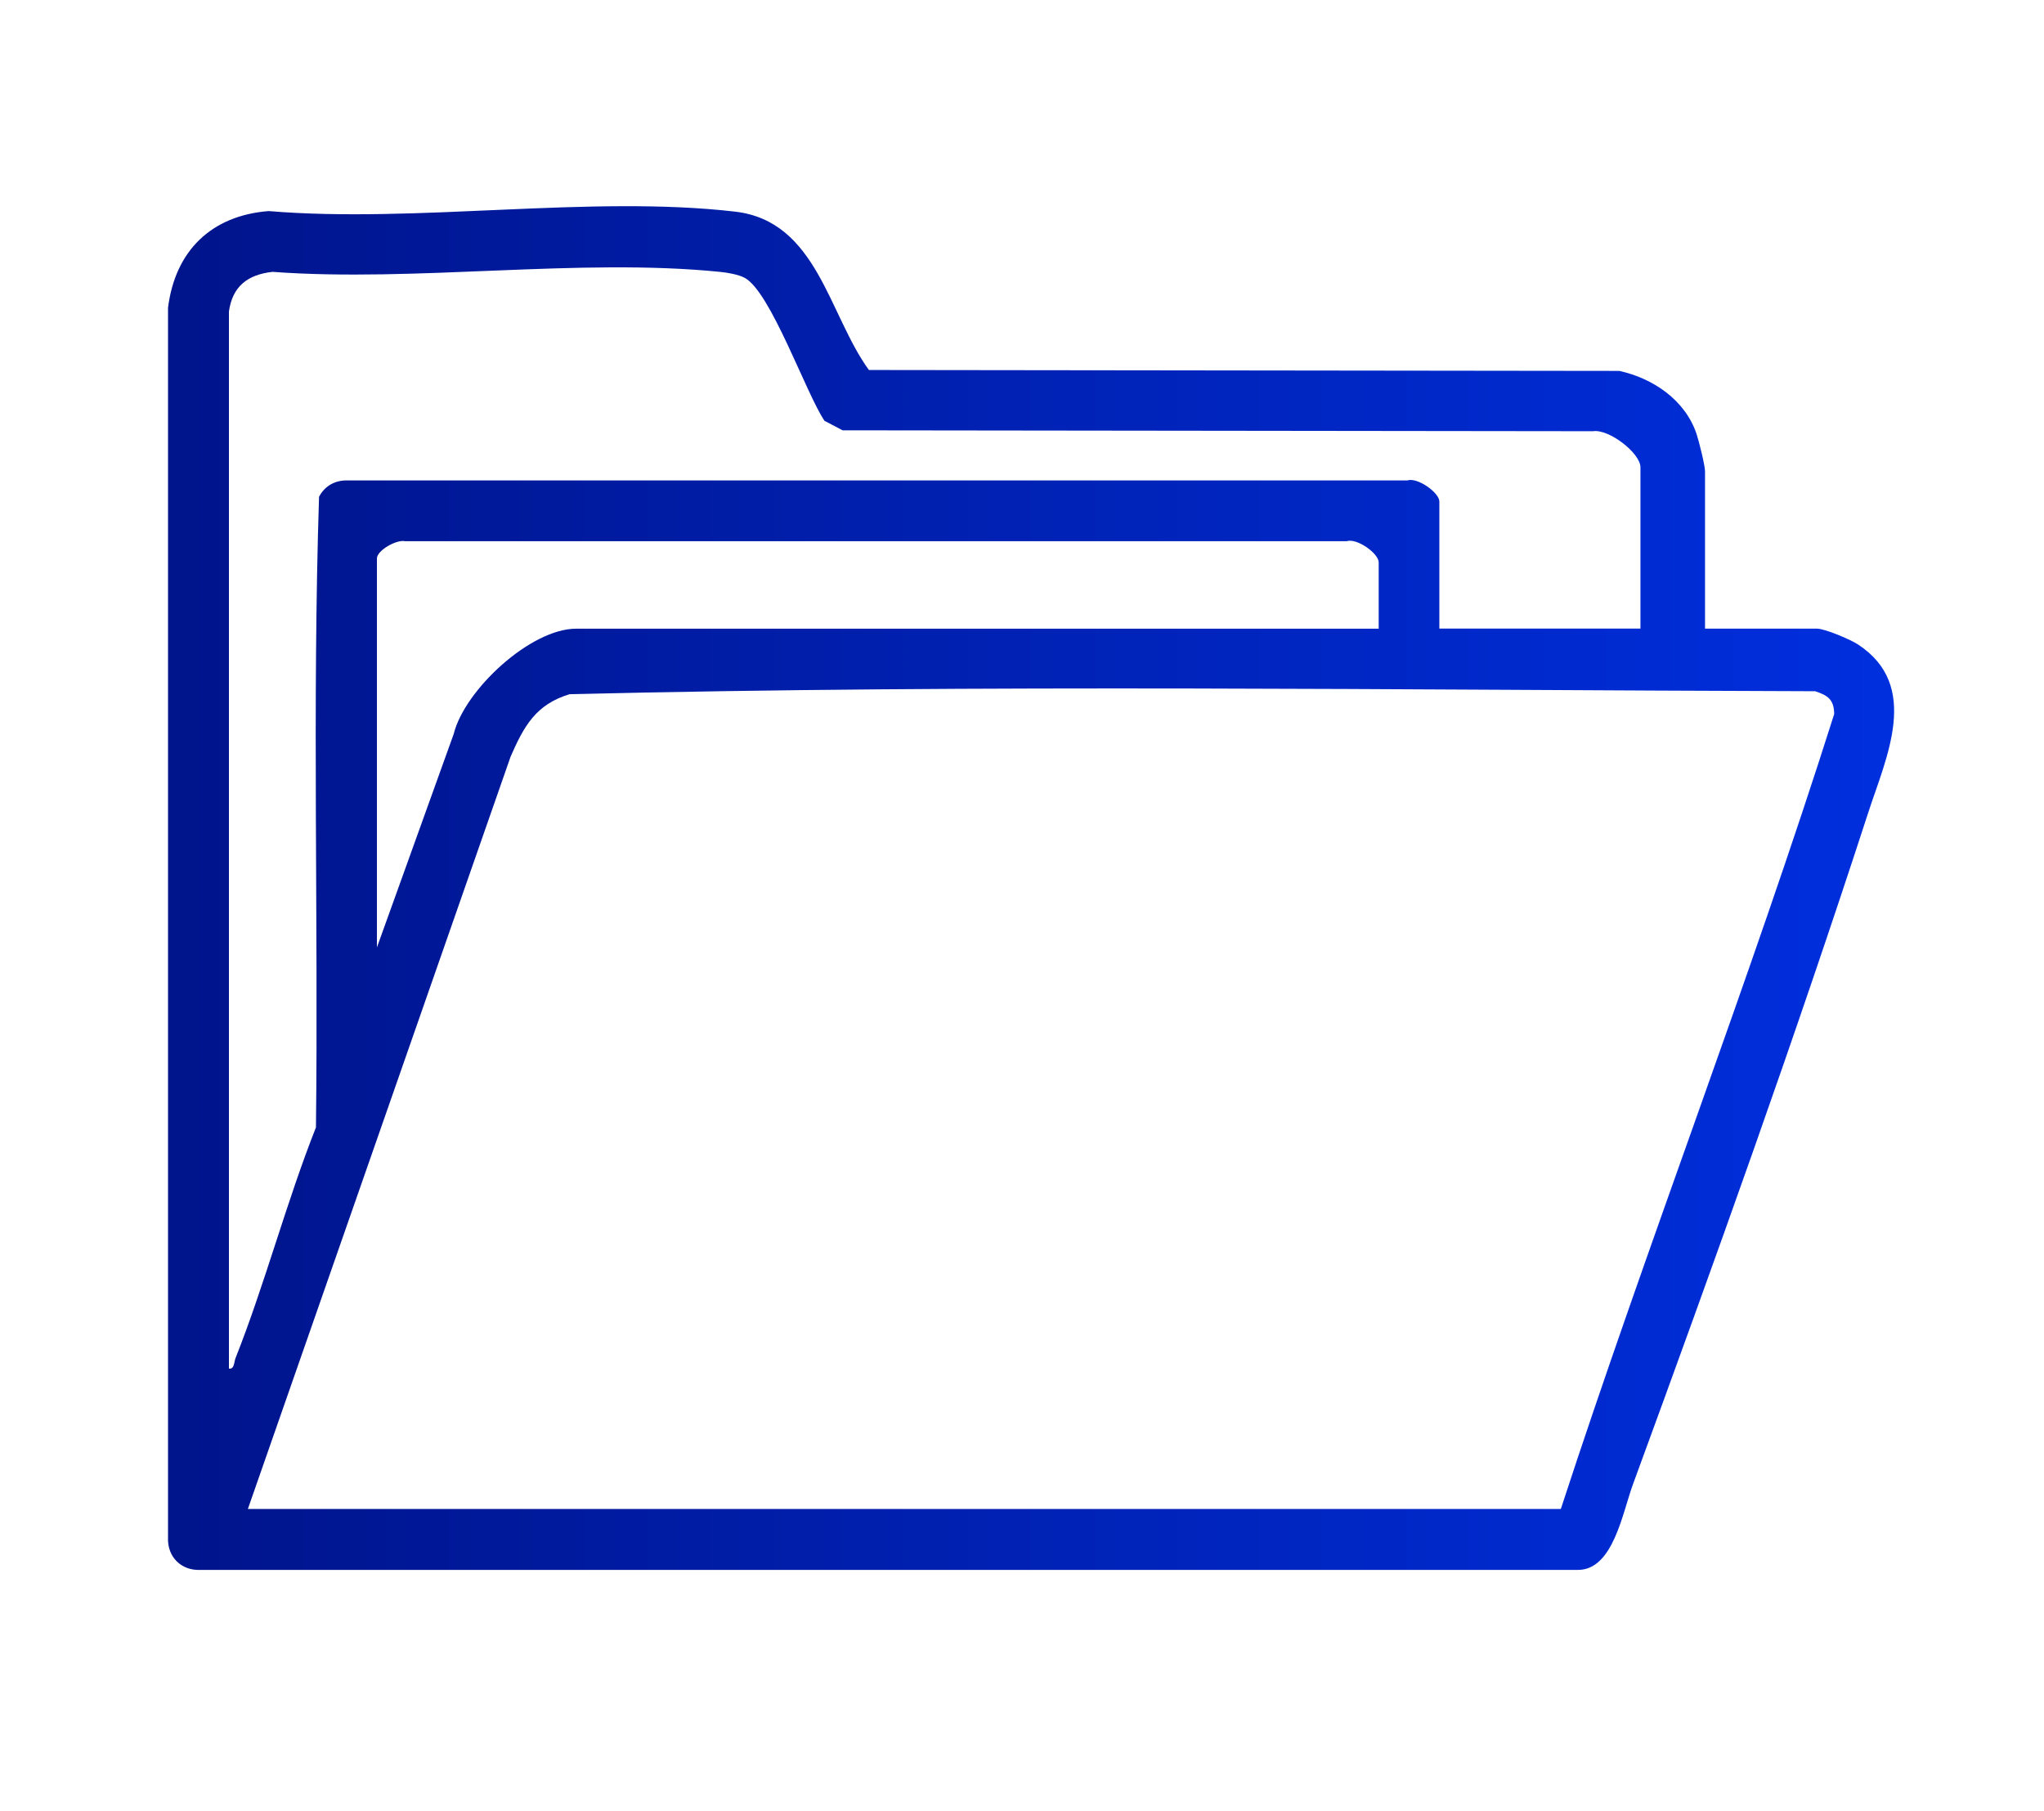 <?xml version="1.0" encoding="UTF-8"?>
<svg id="Calque_1" xmlns="http://www.w3.org/2000/svg" version="1.1" xmlns:xlink="http://www.w3.org/1999/xlink" viewBox="0 0 404 358">
  <!-- Generator: Adobe Illustrator 29.7.1, SVG Export Plug-In . SVG Version: 2.1.1 Build 8)  -->
  <defs>
    <style>
      .st0 {
        fill: url(#Dégradé_sans_nom);
      }
    </style>
    <linearGradient id="Dégradé_sans_nom" data-name="Dégradé sans nom" x1="33.2" y1="178.47" x2="374.38" y2="178.47" gradientTransform="translate(0 354) scale(1 -1)" gradientUnits="userSpaceOnUse">
      <stop offset="0" stop-color="#00148b"/>
      <stop offset="1" stop-color="#002fde"/>
    </linearGradient>
  </defs>
  <path class="st0" d="M337,124.25h22.12c1.55,0,6.61,2.13,8.12,3.13,12.43,8.15,5.59,22.26,2.01,33.26-14.26,43.89-30.58,89.36-46.5,132.75-2.07,5.64-3.92,16.91-10.85,16.9H39.59c-3.76.17-6.54-2.56-6.38-6.38V60.84c1.41-11.28,8.57-18.23,19.88-19.12,29.2,2.44,63.62-3.21,92.2.11,16.25,1.88,18.48,20.36,26.45,31.3l148.32.18c6.68,1.47,13.03,5.76,15.27,12.48.47,1.4,1.67,6.21,1.67,7.33v31.12h0ZM45.25,61.62v208.88c1.09.17.99-1.26,1.3-2.06,5.86-14.79,10.02-30.76,15.9-45.61.48-41.52-.73-83.23.61-124.64,1.15-2.2,3.26-3.34,5.77-3.23h209.32c2.04-.68,6.34,2.44,6.34,4.16v25.12h39.75v-31.88c0-2.79-6.23-7.62-9.37-7.13l-148.33-.18-3.58-1.88c-3.67-5.45-10.66-25.55-15.78-28.26-1.24-.66-3.39-1.03-4.83-1.17-27.82-2.82-60.19,2.08-88.49-.01-4.9.55-7.92,2.84-8.62,7.88h.01ZM272.5,124.25v-13.12c0-1.72-4.3-4.84-6.34-4.16H80.08c-1.65-.39-5.58,1.8-5.58,3.41v76.88l15.18-42.2c2.16-8.71,15.19-20.8,24.2-20.8h158.62ZM49,298.25h259.5c17.19-52.63,37.32-104.39,54.03-157.11-.03-2.86-1.24-3.69-3.76-4.52-81.95-.23-164.37-1.4-246.19.59-6.71,2.02-9.05,6.38-11.66,12.34l-51.93,148.7h.01Z"/>
</svg>
